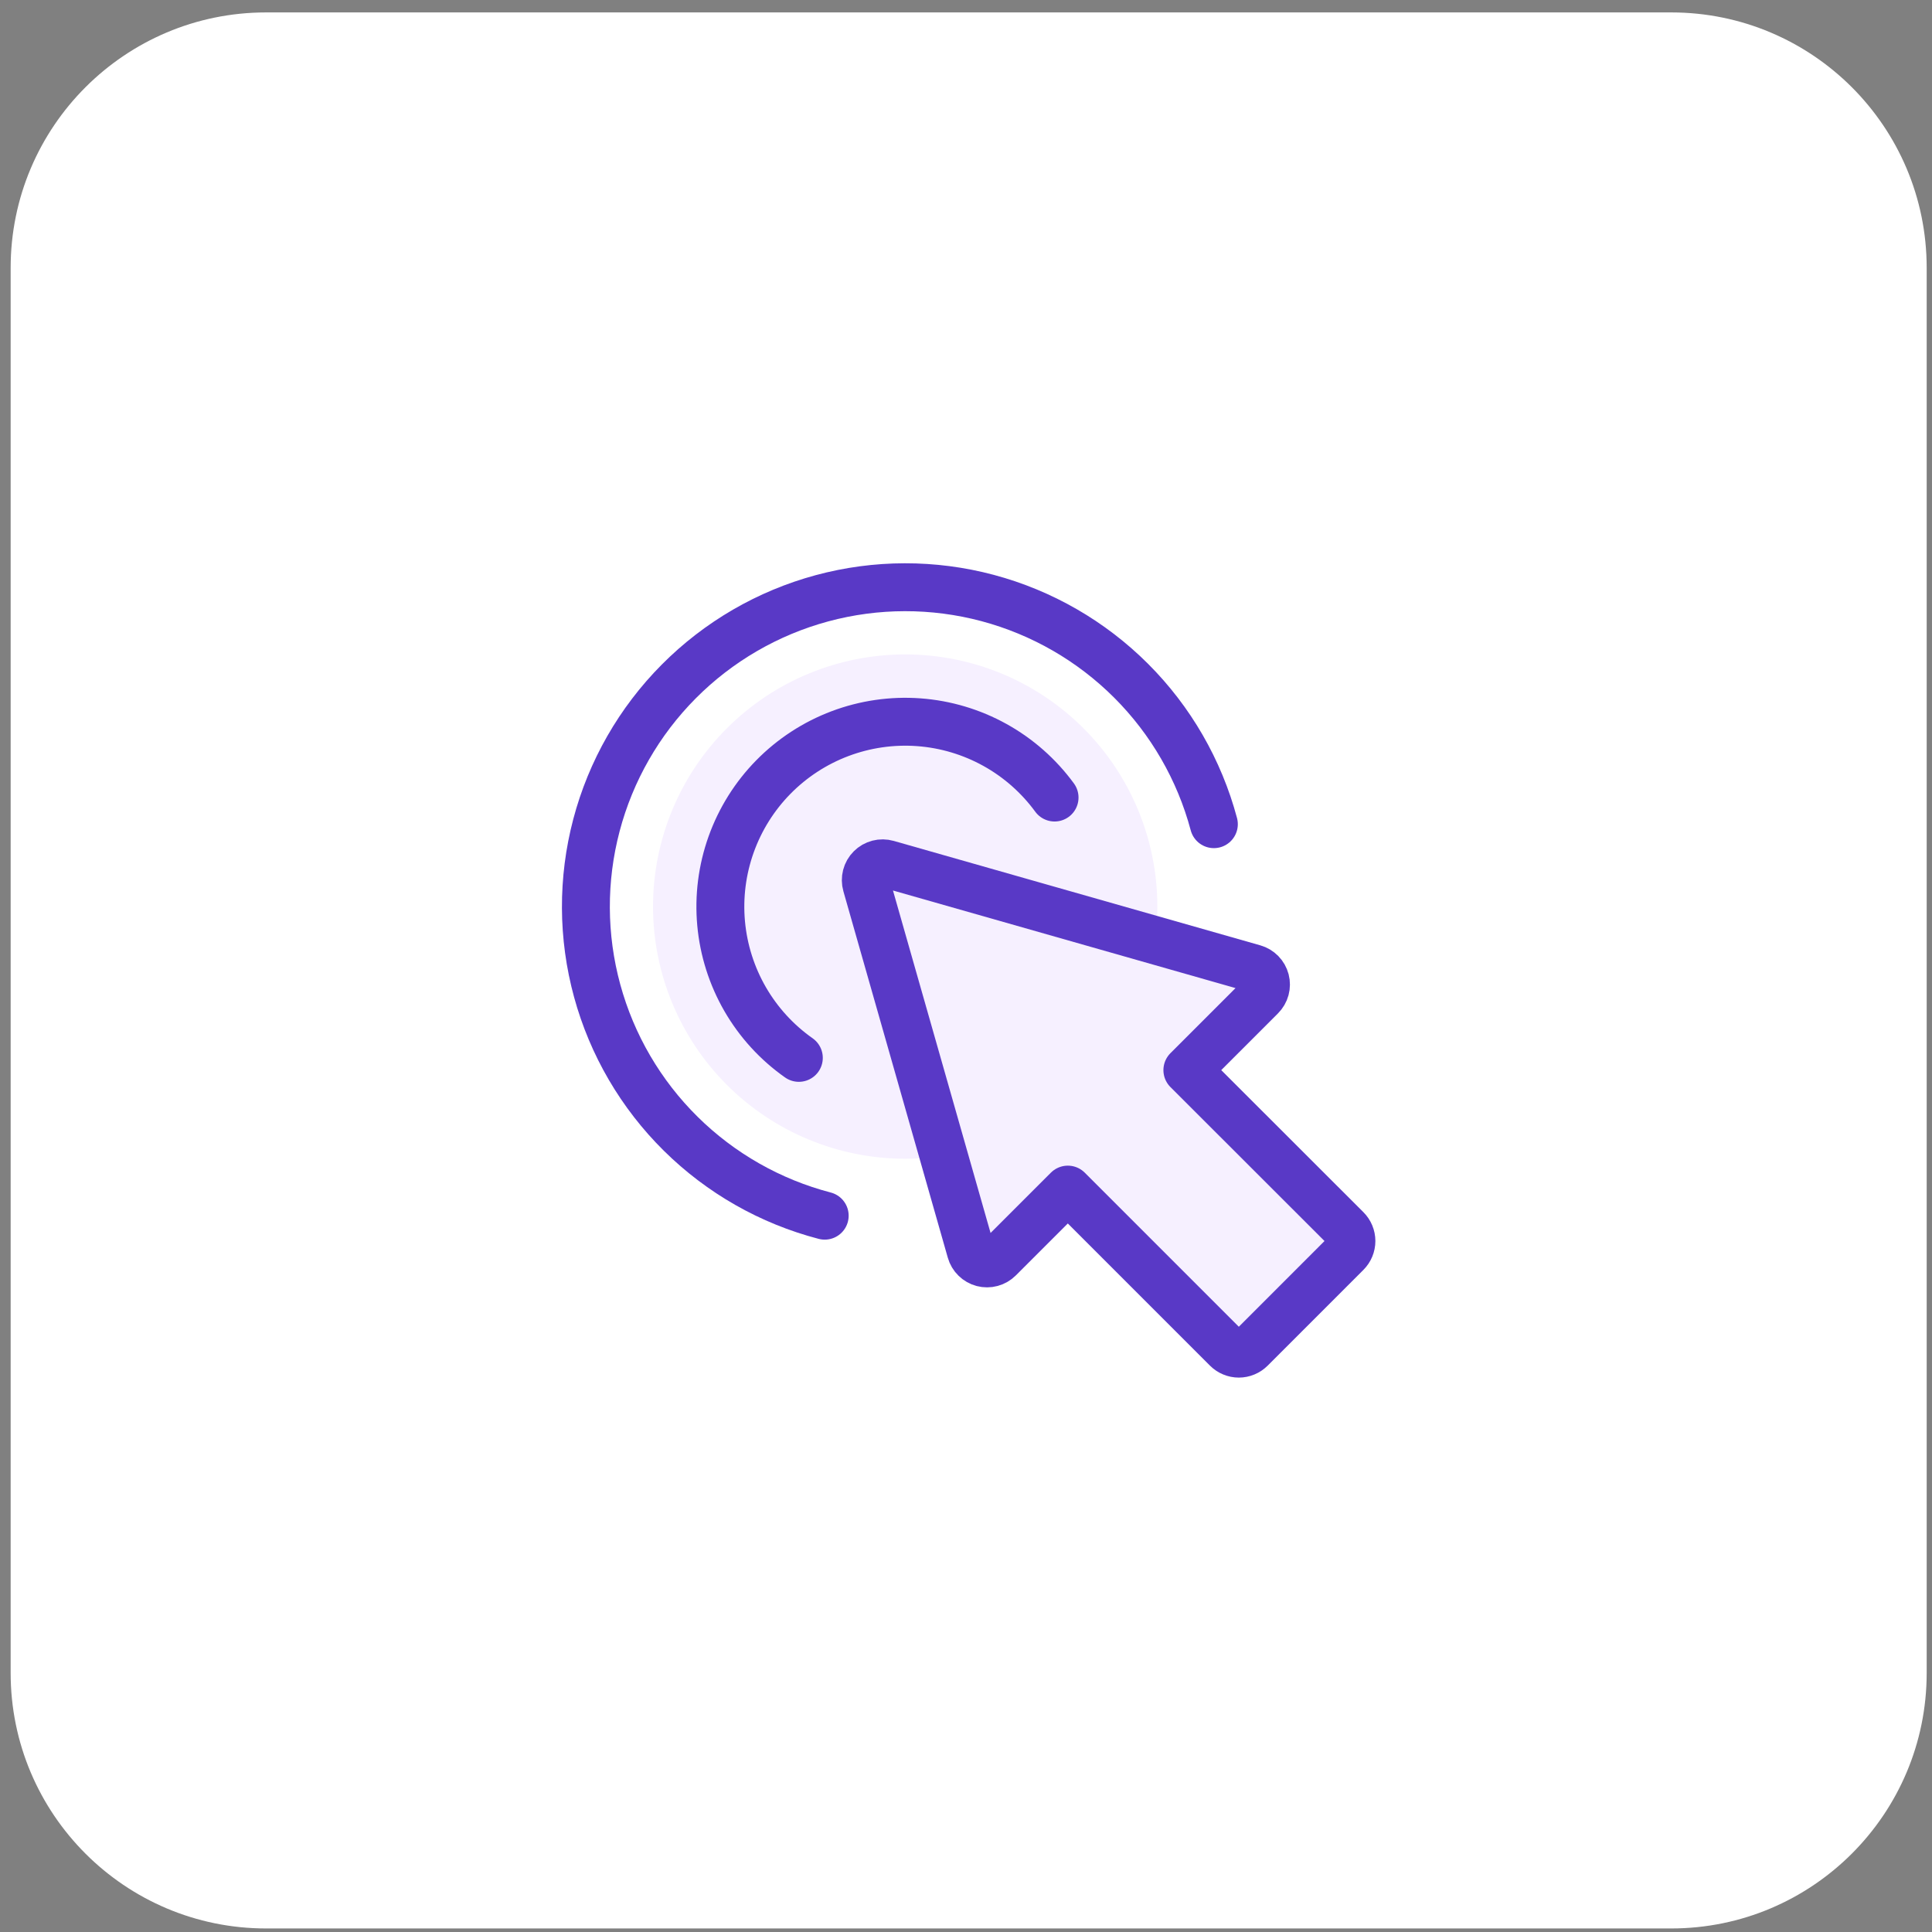 <svg width="121" height="121" viewBox="0 0 121 121" fill="none" xmlns="http://www.w3.org/2000/svg">
<rect x="0" y="0" width="121" height="121" fill="#808080" stroke="none"/>
<path d="M0.667 16.778C0.667 7.941 7.83 0.778 16.666 0.778H104.667C113.503 0.778 120.667 7.941 120.667 16.778V104.778C120.667 113.614 113.503 120.778 104.667 120.778H16.666C7.83 120.778 0.667 113.614 0.667 104.778V16.778Z" fill="white"/>
<path d="M40.899 56.779C40.899 60.967 42.563 64.984 45.525 67.946C48.486 70.907 52.503 72.571 56.691 72.571C60.88 72.571 64.897 70.907 67.859 67.946C70.82 64.984 72.484 60.967 72.484 56.779C72.484 52.59 70.82 48.573 67.859 45.612C64.897 42.65 60.88 40.986 56.691 40.986C52.503 40.986 48.486 42.65 45.525 45.612C42.563 48.573 40.899 52.59 40.899 56.779Z" fill="#F6F0FF"/>
<path d="M51.651 76.138C48.247 75.251 45.137 73.481 42.635 71.008C40.133 68.536 38.328 65.447 37.401 62.053C36.474 58.66 36.458 55.082 37.355 51.681C38.252 48.279 40.03 45.175 42.51 42.68C44.99 40.185 48.084 38.388 51.48 37.47C54.876 36.553 58.454 36.547 61.853 37.453C65.252 38.36 68.352 40.147 70.84 42.634C73.328 45.12 75.116 48.219 76.024 51.618" stroke="#5939C6" stroke-width="3" stroke-linecap="round" stroke-linejoin="round"/>
<path d="M50.031 66.254C48.657 65.288 47.51 64.033 46.669 62.579C45.829 61.124 45.315 59.504 45.163 57.831C45.011 56.157 45.225 54.471 45.79 52.889C46.355 51.307 47.257 49.866 48.434 48.668C49.612 47.469 51.036 46.541 52.608 45.948C54.18 45.355 55.862 45.111 57.538 45.233C59.213 45.355 60.842 45.84 62.312 46.655C63.781 47.469 65.055 48.594 66.047 49.95" stroke="#5939C6" stroke-width="3" stroke-linecap="round" stroke-linejoin="round"/>
<path d="M74.364 67.021L78.98 62.405C79.109 62.275 79.203 62.114 79.251 61.937C79.299 61.76 79.3 61.574 79.254 61.397C79.207 61.219 79.116 61.057 78.988 60.926C78.859 60.795 78.699 60.699 78.523 60.649L55.565 54.109C55.384 54.057 55.193 54.055 55.012 54.102C54.83 54.149 54.664 54.244 54.532 54.377C54.399 54.509 54.304 54.675 54.257 54.857C54.21 55.039 54.212 55.23 54.264 55.41L60.804 78.362C60.854 78.538 60.949 78.698 61.081 78.826C61.212 78.955 61.374 79.046 61.551 79.093C61.729 79.139 61.915 79.138 62.092 79.09C62.269 79.042 62.43 78.948 62.56 78.819L66.877 74.504L76.841 84.469C76.939 84.567 77.055 84.644 77.183 84.697C77.311 84.751 77.448 84.778 77.586 84.778C77.725 84.778 77.862 84.751 77.99 84.697C78.118 84.644 78.234 84.567 78.332 84.469L84.331 78.469C84.528 78.272 84.639 78.004 84.639 77.725C84.639 77.446 84.528 77.178 84.331 76.981L74.364 67.021Z" fill="#F6F0FF"/>
<path d="M81.359 81.447L84.331 78.478C84.528 78.28 84.639 78.013 84.639 77.734C84.639 77.454 84.528 77.186 84.331 76.989L74.364 67.021L78.98 62.405C79.11 62.275 79.203 62.114 79.251 61.937C79.299 61.76 79.3 61.574 79.254 61.397C79.207 61.219 79.116 61.057 78.988 60.926C78.86 60.795 78.7 60.699 78.523 60.649L55.565 54.109C55.384 54.057 55.193 54.055 55.012 54.102C54.83 54.149 54.664 54.243 54.531 54.376C54.49 54.417 54.453 54.46 54.419 54.507L81.359 81.447Z" fill="#F6F0FF"/>
<path d="M74.364 67.021L78.98 62.405C79.109 62.275 79.203 62.114 79.251 61.937C79.299 61.76 79.3 61.574 79.254 61.397C79.207 61.219 79.116 61.057 78.988 60.926C78.859 60.795 78.699 60.699 78.523 60.649L55.565 54.109C55.384 54.057 55.193 54.055 55.012 54.102C54.83 54.149 54.664 54.244 54.532 54.377C54.399 54.509 54.304 54.675 54.257 54.857C54.21 55.039 54.212 55.23 54.264 55.41L60.804 78.362C60.854 78.538 60.949 78.698 61.081 78.826C61.212 78.955 61.374 79.046 61.551 79.093C61.729 79.139 61.915 79.138 62.092 79.09C62.269 79.042 62.43 78.948 62.56 78.819L66.877 74.504L76.841 84.469C76.939 84.567 77.055 84.644 77.183 84.697C77.311 84.751 77.448 84.778 77.586 84.778C77.725 84.778 77.862 84.751 77.99 84.697C78.118 84.644 78.234 84.567 78.332 84.469L84.331 78.469C84.528 78.272 84.639 78.004 84.639 77.725C84.639 77.446 84.528 77.178 84.331 76.981L74.364 67.021Z" stroke="#5939C6" stroke-width="3" stroke-linecap="round" stroke-linejoin="round"/>
</svg>
